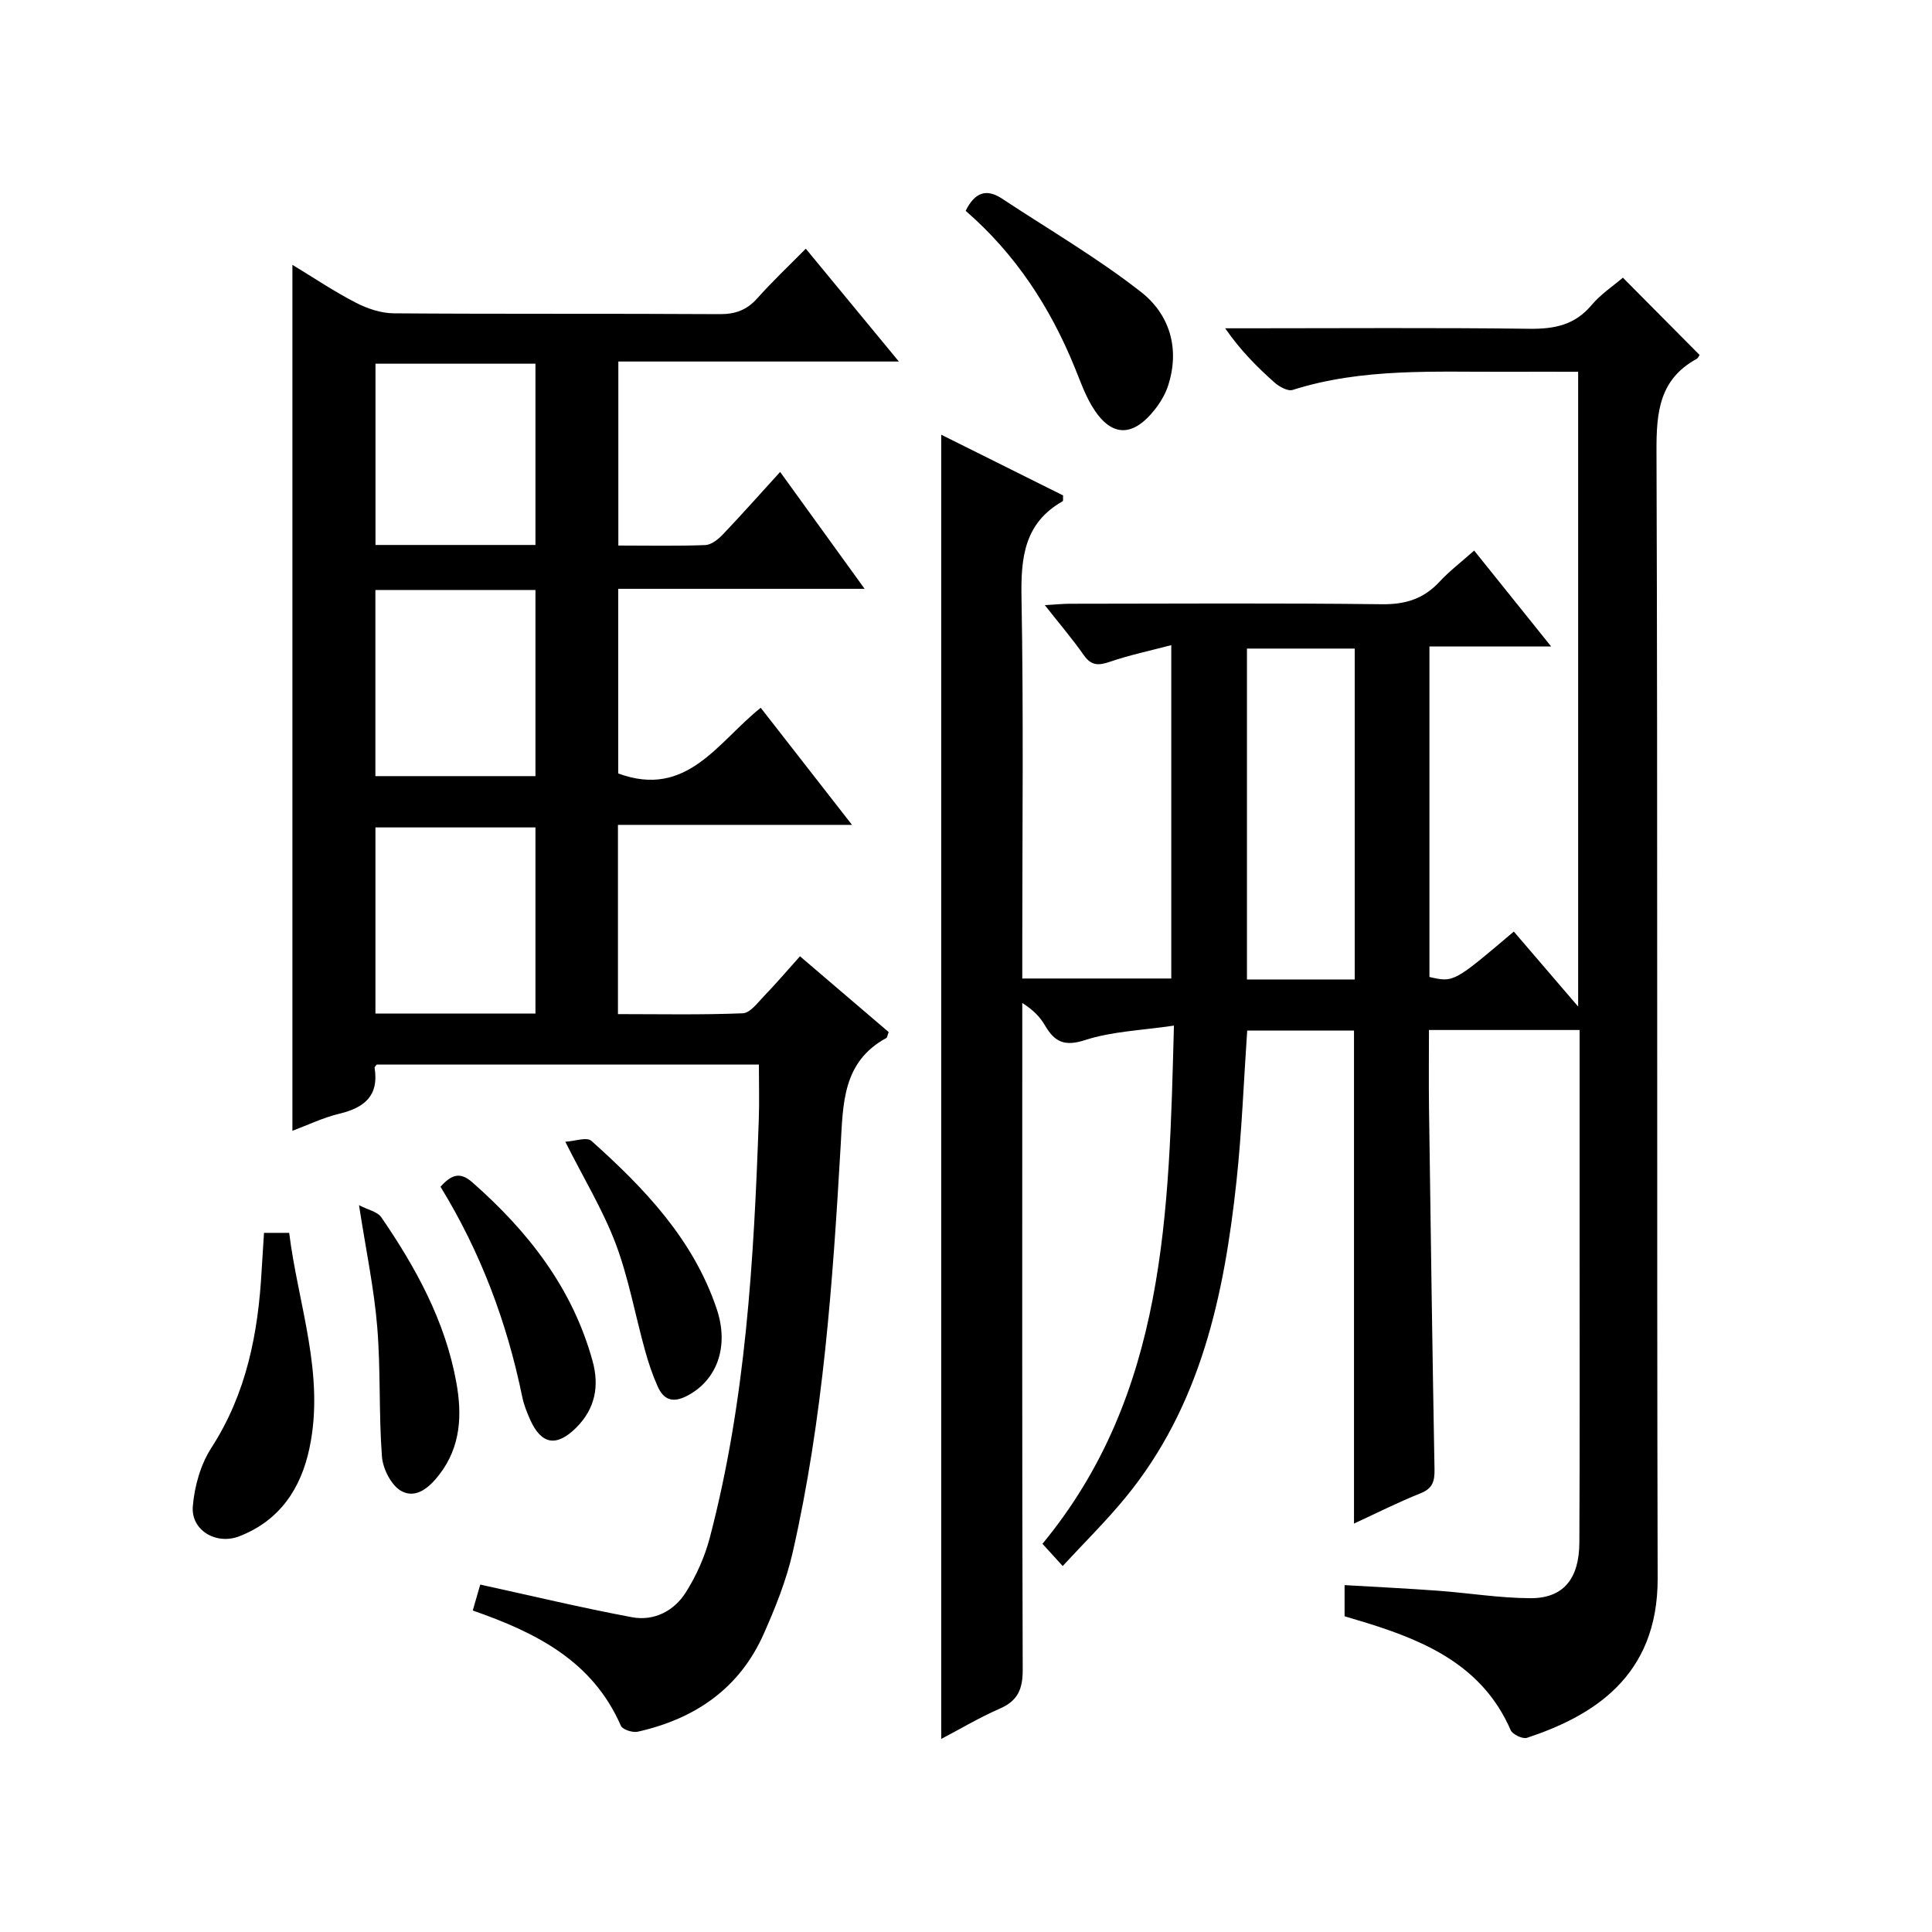 <?xml version="1.0" encoding="utf-8"?>
<svg version="1.1" id="ZDIC" xmlns="http://www.w3.org/2000/svg" xmlns:xlink="http://www.w3.org/1999/xlink" x="0px" y="0px"
	 viewBox="0 0 400 400" style="enable-background:new 0 0 400 400;" xml:space="preserve">

<g>
	
	<path d="M194.87,360.03c0-90.15,0-179.9,0-270.03c8.37,4.17,16.85,8.4,25.23,12.57c-0.04,0.64,0.06,1.13-0.09,1.21
		c-7.92,4.49-8.67,11.61-8.52,19.91c0.44,24.16,0.16,48.34,0.16,72.51c0,1.99,0,3.99,0,6.39c10.31,0,20.38,0,30.85,0
		c0-22.54,0-45.27,0-69.02c-4.37,1.15-8.61,2.04-12.67,3.43c-2.34,0.8-3.86,0.89-5.42-1.33c-2.37-3.38-5.06-6.53-8.09-10.38
		c2.18-0.13,3.73-0.29,5.29-0.29c21.5-0.02,43.01-0.16,64.51,0.1c4.87,0.06,8.64-1.12,11.92-4.66c2.02-2.18,4.42-4.01,7.17-6.45
		c5.19,6.46,10.22,12.73,15.94,19.86c-8.94,0-16.94,0-25.2,0c0,23.24,0,45.84,0,68.42c5.02,1.16,5.02,1.16,17.47-9.4
		c4.21,4.91,8.44,9.85,13.32,15.53c0-44.29,0-87.51,0-131.43c-4.95,0-9.88-0.02-14.81,0c-14.86,0.07-29.8-0.84-44.3,3.76
		c-1.02,0.32-2.8-0.68-3.79-1.56c-3.6-3.21-7.02-6.63-10.18-11.2c1.51,0,3.01,0,4.52,0c19.5,0,39.01-0.15,58.51,0.1
		c5.15,0.06,9.36-0.78,12.82-4.9c1.9-2.26,4.48-3.96,6.49-5.68c5.34,5.39,10.56,10.64,15.88,16c-0.07,0.1-0.27,0.63-0.65,0.84
		c-7.64,4.21-8.3,10.93-8.27,18.94c0.27,77.84,0.04,155.69,0.24,233.54c0.05,20.4-13.56,28.52-27.06,32.99
		c-0.89,0.29-2.98-0.7-3.37-1.59c-5.69-13.08-17.17-18.27-29.67-22.16c-1.55-0.48-3.1-0.94-4.72-1.42c0-2.14,0-4.09,0-6.45
		c6.58,0.39,12.95,0.69,19.31,1.16c6.4,0.47,12.8,1.53,19.19,1.55c6.76,0.02,10.07-3.97,10.11-11.5c0.1-20.67,0.05-41.34,0.05-62.01
		c0-13,0-26,0-39.01c0-1.63,0-3.25,0-5.12c-10.58,0-20.66,0-31.19,0c0,5.46-0.06,10.74,0.01,16.01c0.34,24.99,0.69,49.98,1.14,74.97
		c0.04,2.45-0.38,3.94-2.89,4.94c-4.57,1.82-8.97,4.05-13.78,6.27c0-34.31,0-68,0-102.07c-7.1,0-14.48,0-22.11,0
		c-0.72,10.45-1.11,20.9-2.23,31.28c-2.55,23.58-7.4,46.46-23.01,65.45c-3.99,4.85-8.48,9.28-12.96,14.13
		c-1.62-1.79-2.71-2.98-4.19-4.6c25.63-31.07,26.19-68.51,27.22-107.29c-6.62,0.99-12.76,1.17-18.37,2.99
		c-4.31,1.4-6.34,0.38-8.33-3.03c-0.99-1.69-2.35-3.16-4.7-4.64c0,1.85,0,3.71,0,5.56c0,44.17-0.06,88.35,0.09,132.52
		c0.01,4.03-1.05,6.42-4.8,8.04C202.76,355.6,198.81,357.97,194.87,360.03z M280.48,202.79c0-23.25,0-45.92,0-68.51
		c-7.69,0-14.95,0-22.31,0c0,22.97,0,45.65,0,68.51C265.75,202.79,273.01,202.79,280.48,202.79z"/>
	<path d="M97.88,333.44c0.52-1.79,1.01-3.48,1.55-5.37c10.66,2.33,20.99,4.81,31.42,6.76c4.56,0.85,8.7-1.29,11.13-5.13
		c2.18-3.45,3.93-7.36,4.97-11.31c7.45-28.38,9.13-57.47,10.15-86.63c0.13-3.65,0.02-7.31,0.02-11.36c-26.23,0-52.64,0-79.11,0
		c-0.11,0.16-0.49,0.47-0.45,0.7c0.93,5.79-2.14,8.25-7.33,9.49c-3.3,0.79-6.43,2.31-9.69,3.53c0-59.84,0-119.24,0-179.29
		c4.42,2.68,8.63,5.52,13.11,7.83c2.38,1.23,5.22,2.19,7.87,2.21c22.5,0.17,45.01,0.03,67.51,0.17c3.28,0.02,5.63-0.89,7.79-3.31
		c3.07-3.45,6.45-6.63,10.01-10.24c6.45,7.82,12.53,15.19,19.27,23.36c-19.94,0-38.83,0-58.08,0c0,12.84,0,25.21,0,38.1
		c6.1,0,12.06,0.13,18.01-0.1c1.24-0.05,2.65-1.18,3.61-2.18c3.9-4.09,7.65-8.32,11.88-12.96c5.8,8.02,11.36,15.73,17.49,24.2
		c-17.54,0-34.11,0-51.01,0c0,13.16,0,25.87,0,38.23c14.24,5.24,20.6-6.53,29.5-13.6c6.23,7.99,12.24,15.7,18.9,24.24
		c-16.57,0-32.39,0-48.46,0c0,13.31,0,25.91,0,39.18c8.62,0,17.24,0.18,25.84-0.17c1.54-0.06,3.1-2.21,4.44-3.6
		c2.43-2.51,4.69-5.17,7.41-8.2c6.2,5.3,12.33,10.53,18.36,15.69c-0.26,0.67-0.29,1.12-0.49,1.23c-9.07,4.94-8.95,13.57-9.45,22.29
		c-1.63,28.27-3.62,56.53-9.94,84.24c-1.32,5.78-3.58,11.42-6,16.86c-5.02,11.31-14.25,17.58-26.07,20.23
		c-1.06,0.24-3.15-0.44-3.5-1.24C122.68,343.86,110.97,338,97.88,333.44z M77.72,122.15c0,13.17,0,25.87,0,38.54
		c11.3,0,22.21,0,33.14,0c0-13,0-25.69,0-38.54C99.7,122.15,88.92,122.15,77.72,122.15z M110.86,209.85c0-13.16,0-25.85,0-38.54
		c-11.28,0-22.17,0-33.13,0c0,13.02,0,25.72,0,38.54C88.9,209.85,99.68,209.85,110.86,209.85z M110.86,112.83
		c0-12.83,0-25.19,0-37.53c-11.28,0-22.17,0-33.12,0c0,12.69,0,25.05,0,37.53C88.91,112.83,99.69,112.83,110.86,112.83z"/>
	<path d="M54.66,255.25c1.73,0,3.17,0,5.21,0c1.84,14.81,7.44,29.26,4.2,44.58c-1.77,8.39-6.17,14.99-14.52,18.24
		c-4.76,1.85-10.04-1.21-9.63-6.2c0.34-4.13,1.6-8.63,3.82-12.08c7.33-11.33,9.73-23.84,10.44-36.94
		C54.32,260.39,54.49,257.93,54.66,255.25z"/>
	<path d="M199.93,43.65c1.91-3.89,4.35-4.63,7.52-2.53c9.66,6.38,19.73,12.24,28.82,19.36c5.89,4.62,8.08,11.74,5.55,19.43
		c-0.56,1.7-1.54,3.35-2.64,4.77c-4.74,6.08-9.33,5.84-13.2-0.77c-1.42-2.42-2.37-5.12-3.43-7.73
		C217.46,63.64,210.24,52.59,199.93,43.65z"/>
	<path d="M91.2,245.7c2.28-2.52,4.05-3.15,6.59-0.91c11.57,10.17,20.74,21.89,24.9,37.01c1.43,5.19,0.52,9.88-3.38,13.77
		c-4.1,4.08-7.24,3.53-9.57-1.69c-0.67-1.51-1.29-3.08-1.62-4.69C104.96,273.77,99.51,259.24,91.2,245.7z"/>
	<path d="M74.33,249.52c1.85,0.97,3.82,1.34,4.62,2.51c7.18,10.47,13.24,21.52,15.53,34.2c1.21,6.7,0.94,13.24-3.48,19.01
		c-2.07,2.71-4.86,5.14-7.91,3.46c-2.07-1.14-3.81-4.57-4.01-7.11c-0.68-8.93-0.24-17.94-0.98-26.86
		C77.46,266.86,75.81,259.07,74.33,249.52z"/>
	<path d="M117.04,236.39c1.9-0.11,4.45-1.04,5.4-0.19c10.99,9.83,21.12,20.4,25.96,34.84c2.62,7.82,0,14.85-6.28,18.02
		c-3.02,1.52-4.79,0.6-5.97-2.04c-1.08-2.42-1.93-4.96-2.63-7.52c-2.04-7.36-3.39-14.96-6.07-22.07
		C124.8,250.47,120.87,244.01,117.04,236.39z"/>
	
	
	
	
</g>
</svg>

